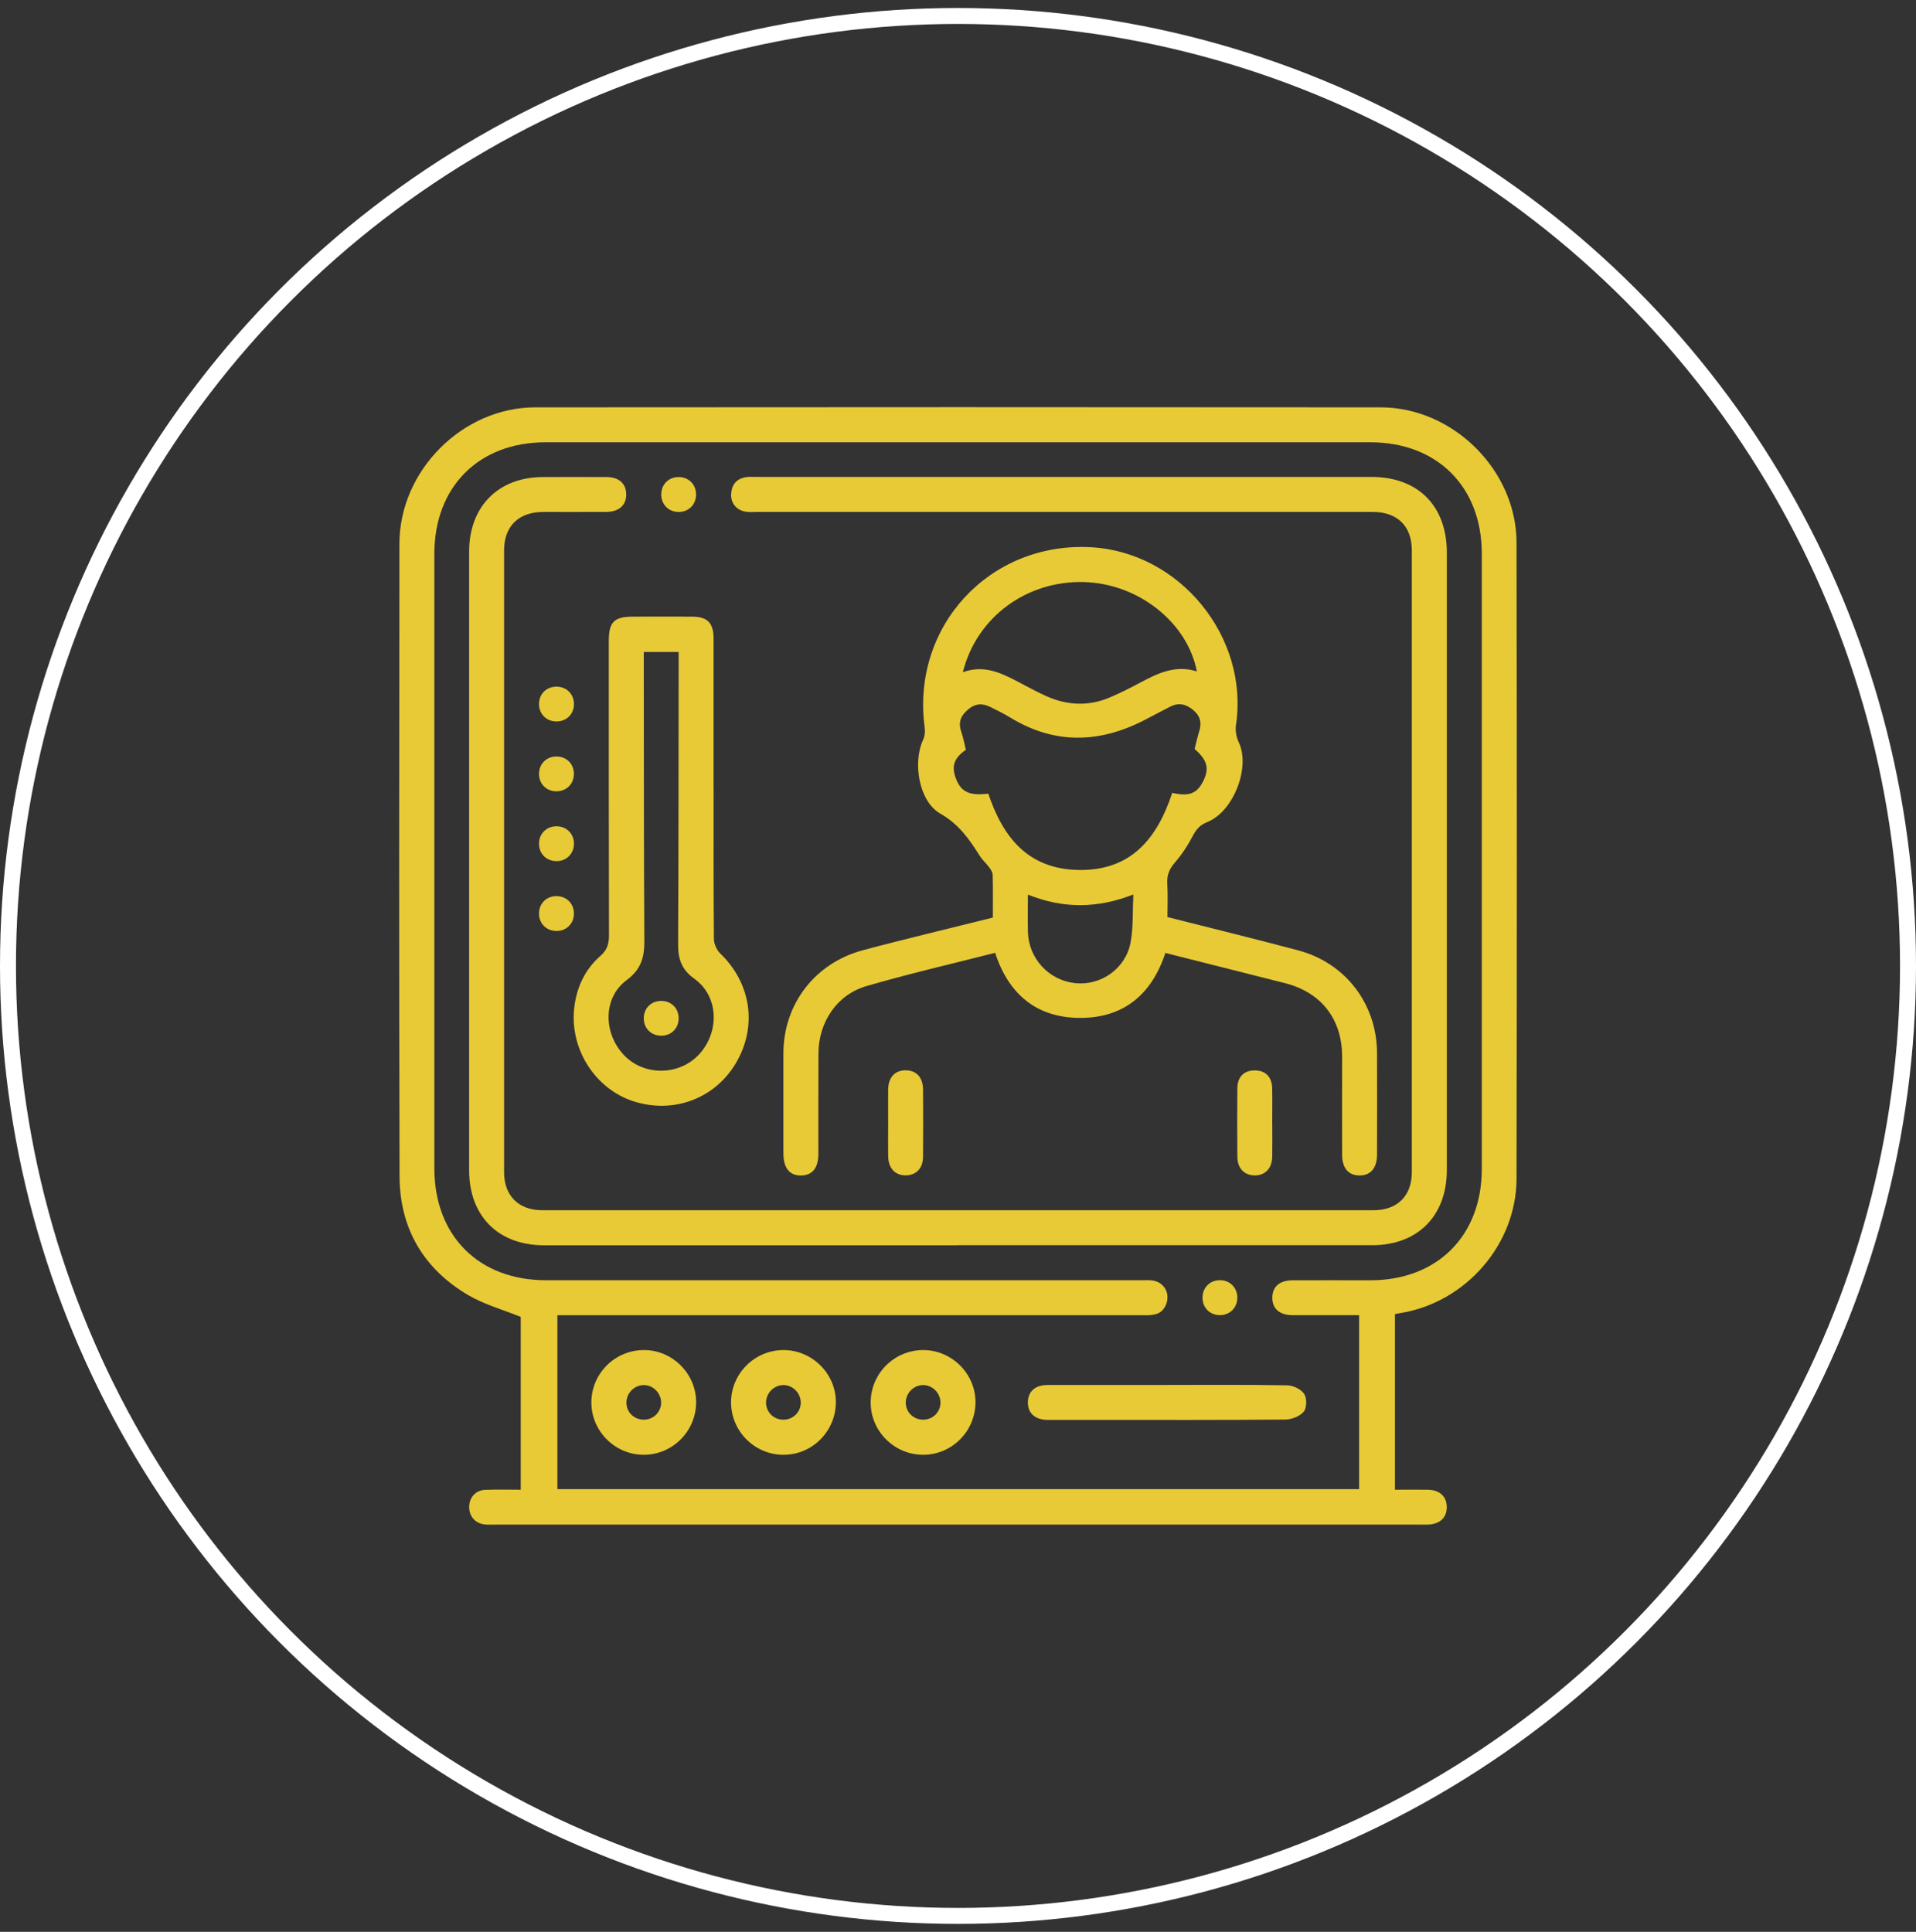<svg width="120" height="121" viewBox="0 0 120 121" fill="none" xmlns="http://www.w3.org/2000/svg">
<rect x="0" y="0" width="120" height="121" fill="#333333" stroke="none"/>
<circle cx="60" cy="60" r="59.5" transform="matrix(1 0 0 -1 0 120.5)" stroke="white"/>
<g clip-path="url(#clip0_4016_2613)">
<path d="M87.366 82.306V93.305C88.05 93.305 88.724 93.296 89.397 93.305C90.163 93.316 90.607 93.718 90.612 94.389C90.618 95.06 90.172 95.473 89.416 95.492C89.257 95.498 89.099 95.492 88.937 95.492C69.643 95.492 50.352 95.492 31.057 95.492C30.83 95.492 30.6 95.506 30.373 95.484C29.771 95.424 29.379 94.978 29.385 94.383C29.393 93.787 29.787 93.338 30.398 93.313C31.12 93.283 31.848 93.305 32.615 93.305V82.481C31.476 82.021 30.321 81.703 29.325 81.117C26.525 79.472 25.036 76.936 25.025 73.689C24.986 60.475 25 47.263 25.016 34.049C25.022 29.482 28.963 25.517 33.521 25.514C51.173 25.498 68.827 25.498 86.479 25.514C91.009 25.52 94.973 29.454 94.981 33.983C95.005 47.263 95.005 60.546 94.981 73.826C94.973 77.933 91.811 81.555 87.763 82.234C87.653 82.254 87.541 82.273 87.363 82.306H87.366ZM85.122 82.374C83.682 82.374 82.316 82.379 80.95 82.374C80.135 82.371 79.68 81.963 79.686 81.273C79.691 80.583 80.145 80.192 80.969 80.189C82.587 80.183 84.205 80.189 85.822 80.189C90.018 80.189 92.802 77.407 92.805 73.218C92.805 60.37 92.805 47.52 92.805 34.673C92.805 30.492 90.013 27.702 85.825 27.702C68.606 27.702 51.383 27.702 34.164 27.702C29.984 27.702 27.203 30.495 27.203 34.69C27.203 47.515 27.203 60.34 27.203 73.166C27.203 77.402 29.979 80.186 34.202 80.186C46.615 80.186 59.031 80.186 71.444 80.186C71.671 80.186 71.901 80.17 72.128 80.195C72.914 80.274 73.333 81.027 73.012 81.75C72.752 82.338 72.251 82.379 71.701 82.379C59.696 82.374 47.694 82.377 35.689 82.377H34.911V93.269H85.122V82.377V82.374Z" fill="#E8CA37"/>
<path d="M59.97 77.997C51.337 77.997 42.704 77.997 34.071 77.997C31.211 77.997 29.382 76.165 29.382 73.301C29.382 60.386 29.382 47.467 29.382 34.551C29.382 31.723 31.213 29.88 34.022 29.878C35.344 29.878 36.663 29.872 37.985 29.878C38.76 29.883 39.203 30.275 39.219 30.94C39.239 31.63 38.776 32.057 37.974 32.063C36.652 32.071 35.333 32.063 34.011 32.065C32.483 32.071 31.572 32.958 31.572 34.467C31.572 47.451 31.572 60.435 31.572 73.422C31.572 74.895 32.483 75.801 33.962 75.801C51.318 75.801 68.674 75.801 86.03 75.801C87.517 75.801 88.423 74.9 88.423 73.422C88.425 60.438 88.425 47.453 88.423 34.467C88.423 32.955 87.517 32.065 85.984 32.065C73.138 32.065 60.29 32.065 47.445 32.065C47.218 32.065 46.988 32.082 46.763 32.057C46.164 31.994 45.759 31.54 45.791 30.945C45.824 30.349 46.136 29.971 46.744 29.883C46.947 29.856 47.154 29.872 47.357 29.872C60.203 29.872 73.051 29.872 85.896 29.872C88.809 29.872 90.615 31.685 90.615 34.606C90.615 47.5 90.615 60.394 90.615 73.288C90.615 76.157 88.789 77.992 85.935 77.992C77.28 77.992 68.622 77.992 59.967 77.992L59.97 77.997Z" fill="#E8CA37"/>
<path d="M73.125 57.441C75.892 58.144 78.607 58.807 81.303 59.524C84.279 60.316 86.23 62.884 86.244 65.954C86.252 68.073 86.249 70.189 86.244 72.309C86.244 73.168 85.831 73.642 85.122 73.623C84.435 73.604 84.06 73.152 84.057 72.32C84.051 70.269 84.057 68.221 84.057 66.17C84.051 63.818 82.749 62.153 80.468 61.575C77.986 60.948 75.501 60.321 72.988 59.686C72.126 62.309 70.349 63.769 67.623 63.755C64.927 63.741 63.175 62.282 62.324 59.678C59.617 60.37 56.918 60.989 54.263 61.764C52.407 62.306 51.274 64.02 51.26 65.97C51.247 68.065 51.26 70.162 51.255 72.257C51.255 73.149 50.888 73.609 50.185 73.626C49.456 73.642 49.065 73.16 49.065 72.24C49.065 70.145 49.06 68.048 49.065 65.954C49.076 62.889 51.038 60.332 54.008 59.527C55.366 59.157 56.735 58.823 58.1 58.481C59.444 58.144 60.788 57.816 62.184 57.471C62.184 56.573 62.195 55.688 62.173 54.804C62.171 54.645 62.064 54.47 61.962 54.336C61.776 54.078 61.527 53.865 61.358 53.596C60.703 52.559 60.052 51.619 58.889 50.957C57.539 50.187 57.153 47.739 57.819 46.327C57.925 46.099 57.947 45.801 57.911 45.546C57.069 39.235 61.974 33.926 68.335 34.276C73.91 34.583 78.24 39.917 77.408 45.423C77.356 45.771 77.438 46.187 77.592 46.51C78.32 48.065 77.26 50.828 75.615 51.488C75.177 51.663 74.937 51.918 74.723 52.323C74.408 52.923 74.036 53.509 73.59 54.018C73.231 54.429 73.075 54.823 73.108 55.357C73.149 56.036 73.119 56.721 73.119 57.452L73.125 57.441ZM73.423 49.662C74.455 49.9 74.95 49.708 75.334 48.972C75.76 48.148 75.635 47.63 74.819 46.91C74.915 46.543 74.994 46.165 75.109 45.798C75.279 45.261 75.167 44.837 74.726 44.468C74.272 44.087 73.806 43.994 73.281 44.265C72.755 44.536 72.235 44.812 71.71 45.084C68.874 46.557 66.066 46.644 63.279 44.947C62.874 44.7 62.444 44.487 62.014 44.276C61.525 44.035 61.078 44.057 60.63 44.437C60.175 44.821 60.005 45.234 60.197 45.809C60.326 46.19 60.4 46.59 60.495 46.962C59.737 47.482 59.57 48.008 59.882 48.796C60.205 49.612 60.731 49.853 61.897 49.708C62.808 52.424 64.368 54.423 67.524 54.489C70.823 54.557 72.468 52.537 73.418 49.662H73.423ZM60.307 42.102C61.557 41.65 62.576 42.091 63.58 42.608C64.226 42.942 64.861 43.301 65.524 43.599C66.826 44.185 68.165 44.248 69.495 43.69C70.163 43.408 70.812 43.077 71.452 42.734C72.55 42.148 73.656 41.633 74.961 42.055C74.362 38.961 71.272 36.541 67.875 36.456C64.289 36.368 61.169 38.652 60.304 42.102H60.307ZM64.377 56.036C64.377 56.866 64.363 57.613 64.379 58.358C64.418 60.028 65.688 61.406 67.338 61.578C68.942 61.748 70.494 60.68 70.806 59.042C70.987 58.095 70.93 57.101 70.981 56.025C68.731 56.91 66.58 56.918 64.377 56.033V56.036Z" fill="#E8CA37"/>
<path d="M44.694 49.458C44.694 52.577 44.683 55.698 44.713 58.817C44.716 59.127 44.894 59.513 45.118 59.729C47.048 61.591 47.447 64.291 46.09 66.585C44.768 68.822 42.157 69.791 39.652 68.97C37.273 68.192 35.683 65.706 35.962 63.152C36.102 61.865 36.625 60.731 37.605 59.871C38.026 59.502 38.144 59.116 38.141 58.579C38.125 52.432 38.13 46.282 38.13 40.135C38.13 38.966 38.464 38.626 39.616 38.623C40.867 38.623 42.121 38.618 43.372 38.623C44.3 38.629 44.688 39.021 44.691 39.96C44.694 43.125 44.691 46.29 44.691 49.456L44.694 49.458ZM40.32 40.836C40.32 41.132 40.32 41.375 40.32 41.622C40.328 47.38 40.32 53.141 40.355 58.899C40.361 59.937 40.175 60.701 39.244 61.391C37.755 62.494 37.772 64.731 39.099 66.106C40.364 67.415 42.567 67.374 43.799 66.024C45.083 64.614 45.009 62.39 43.495 61.309C42.666 60.717 42.466 60.047 42.471 59.124C42.499 53.297 42.496 47.47 42.504 41.641C42.504 41.378 42.504 41.115 42.504 40.836H40.32Z" fill="#E8CA37"/>
<path d="M73.116 86.743C75.618 86.743 78.12 86.722 80.622 86.768C80.991 86.773 81.487 87.012 81.681 87.305C81.856 87.573 81.851 88.181 81.654 88.416C81.413 88.709 80.895 88.909 80.496 88.912C76.516 88.948 72.533 88.934 68.554 88.934C67.576 88.934 66.597 88.939 65.619 88.934C64.82 88.928 64.36 88.504 64.377 87.811C64.393 87.146 64.837 86.749 65.608 86.746C68.11 86.741 70.612 86.746 73.114 86.746L73.116 86.743Z" fill="#E8CA37"/>
<path d="M43.599 87.82C43.599 89.643 42.118 91.127 40.301 91.119C38.516 91.111 37.044 89.641 37.038 87.855C37.03 86.037 38.513 84.556 40.336 84.559C42.118 84.559 43.596 86.04 43.599 87.82ZM41.407 87.872C41.417 87.28 40.936 86.768 40.35 86.752C39.764 86.735 39.255 87.22 39.233 87.814C39.211 88.414 39.679 88.904 40.29 88.92C40.897 88.937 41.393 88.471 41.407 87.872Z" fill="#E8CA37"/>
<path d="M49.084 91.119C47.267 91.127 45.781 89.641 45.786 87.823C45.791 86.037 47.259 84.57 49.051 84.559C50.839 84.548 52.333 86.01 52.35 87.787C52.366 89.613 50.899 91.114 49.087 91.119H49.084ZM50.152 87.82C50.135 87.226 49.629 86.738 49.043 86.752C48.455 86.766 47.97 87.272 47.978 87.866C47.987 88.466 48.479 88.934 49.087 88.921C49.697 88.907 50.168 88.422 50.152 87.82Z" fill="#E8CA37"/>
<path d="M61.095 87.8C61.106 89.627 59.63 91.119 57.816 91.119C56.026 91.119 54.548 89.66 54.531 87.877C54.515 86.056 55.987 84.567 57.81 84.559C59.595 84.553 61.084 86.021 61.095 87.8ZM57.832 86.752C57.246 86.741 56.743 87.231 56.729 87.825C56.715 88.425 57.186 88.909 57.799 88.92C58.407 88.931 58.897 88.46 58.902 87.861C58.908 87.269 58.421 86.763 57.832 86.752Z" fill="#E8CA37"/>
<path d="M55.626 70.274C55.626 69.592 55.618 68.913 55.626 68.231C55.64 67.475 56.053 67.034 56.721 67.037C57.389 67.037 57.805 67.481 57.81 68.236C57.821 69.644 57.821 71.049 57.81 72.456C57.805 73.171 57.392 73.6 56.751 73.617C56.086 73.636 55.642 73.187 55.629 72.448C55.615 71.722 55.626 70.996 55.626 70.271V70.274Z" fill="#E8CA37"/>
<path d="M79.683 70.34C79.683 71.043 79.694 71.747 79.68 72.451C79.666 73.19 79.223 73.639 78.555 73.62C77.912 73.601 77.504 73.168 77.496 72.454C77.485 71.024 77.482 69.592 77.496 68.16C77.504 67.443 77.917 67.043 78.585 67.043C79.253 67.043 79.661 67.445 79.677 68.16C79.694 68.886 79.68 69.614 79.68 70.34H79.683Z" fill="#E8CA37"/>
<path d="M42.452 32.065C41.842 32.038 41.404 31.57 41.415 30.953C41.426 30.31 41.913 29.853 42.559 29.88C43.169 29.907 43.607 30.376 43.596 30.992C43.585 31.633 43.095 32.093 42.452 32.065Z" fill="#E8CA37"/>
<path d="M34.859 45.187C34.243 45.19 33.781 44.749 33.759 44.139C33.737 43.495 34.202 43.011 34.846 43.008C35.461 43.005 35.924 43.446 35.946 44.056C35.968 44.7 35.502 45.185 34.859 45.187Z" fill="#E8CA37"/>
<path d="M35.943 48.497C35.929 49.111 35.475 49.557 34.859 49.562C34.216 49.568 33.745 49.089 33.759 48.445C33.773 47.832 34.227 47.386 34.843 47.383C35.486 47.377 35.957 47.857 35.943 48.497Z" fill="#E8CA37"/>
<path d="M34.799 53.935C34.158 53.905 33.715 53.401 33.762 52.758C33.805 52.152 34.293 51.725 34.906 51.755C35.546 51.785 35.99 52.289 35.943 52.933C35.899 53.538 35.412 53.965 34.799 53.935Z" fill="#E8CA37"/>
<path d="M34.832 58.309C34.191 58.298 33.731 57.808 33.759 57.164C33.786 56.553 34.254 56.118 34.87 56.129C35.513 56.14 35.971 56.627 35.943 57.274C35.916 57.884 35.448 58.322 34.832 58.311V58.309Z" fill="#E8CA37"/>
<path d="M77.493 81.305C77.477 81.946 76.984 82.403 76.341 82.37C75.73 82.34 75.298 81.867 75.314 81.25C75.331 80.607 75.823 80.152 76.467 80.185C77.074 80.215 77.51 80.692 77.493 81.308V81.305Z" fill="#E8CA37"/>
<path d="M42.504 63.754C42.518 64.397 42.047 64.874 41.404 64.871C40.788 64.865 40.331 64.419 40.32 63.806C40.306 63.162 40.777 62.686 41.42 62.691C42.039 62.697 42.493 63.141 42.504 63.754Z" fill="#E8CA37"/>
</g>
<defs>
<clipPath id="clip0_4016_2613">
<rect width="70" height="70" fill="white" transform="translate(25 25.5)"/>
</clipPath>
</defs>
</svg>
